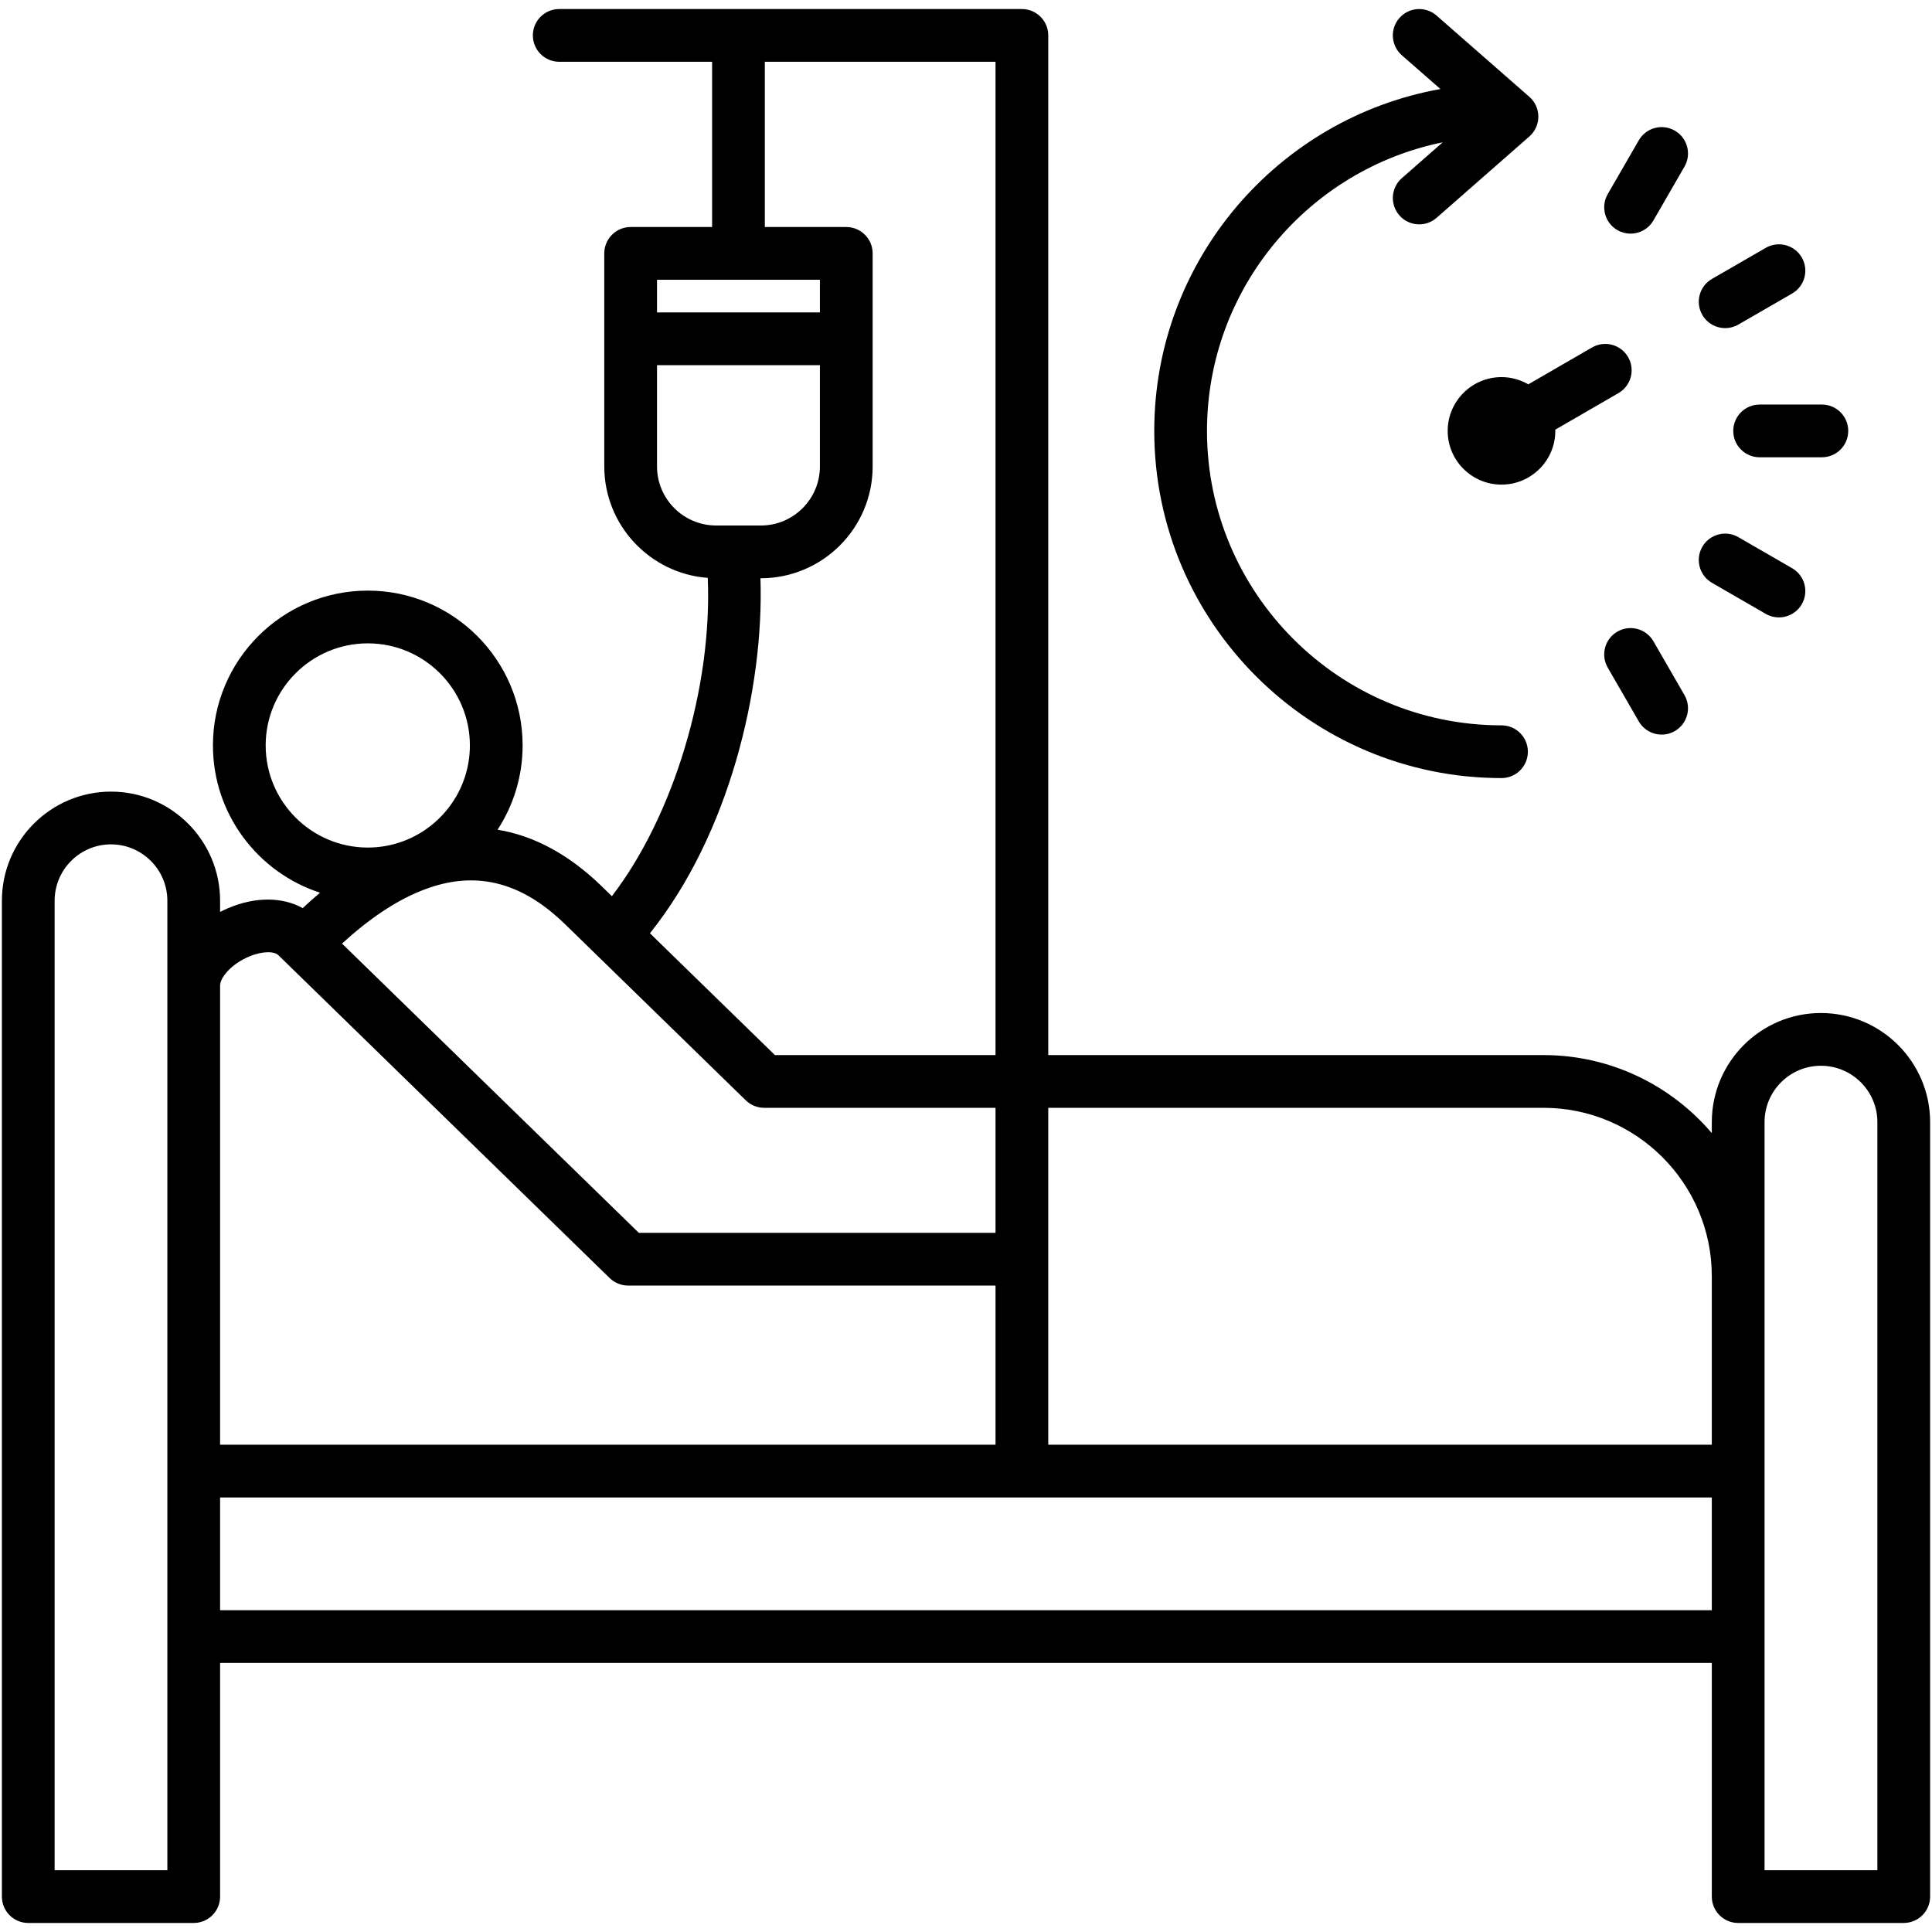 <svg id="Layer_1" enable-background="new 0 0 512 512" viewBox="0 0 512 512" xmlns="http://www.w3.org/2000/svg"><path d="m482.559 268.461c-15.942 0-28.912 12.97-28.912 28.913v2.916c-10.755-12.641-26.759-20.683-44.613-20.683h-131.236v-270.224c0-3.859-3.129-6.988-6.988-6.988h-122.608c-3.859 0-6.988 3.129-6.988 6.988s3.129 6.988 6.988 6.988h40.511v43.792h-21.585c-3.859 0-6.988 3.129-6.988 6.988v56.466c0 15.584 12.112 28.387 27.422 29.528 1.22 29.089-9.077 63.107-25.409 84.354l-2.595-2.529c-8.661-8.446-17.93-13.481-27.697-15.087 4.191-6.435 6.637-14.108 6.637-22.345 0-22.619-18.402-41.02-41.02-41.02-22.634 0-41.049 18.402-41.049 41.02 0 18.215 11.929 33.688 28.383 39.04-1.533 1.292-3.067 2.651-4.602 4.086-5.33-2.979-12.513-3.057-19.681-.025-.759.321-1.489.672-2.205 1.038v-2.976c0-15.943-12.97-28.913-28.912-28.913-15.943 0-28.913 12.97-28.913 28.913v263.916c0 3.859 3.129 6.988 6.988 6.988h43.849c3.859 0 6.988-3.129 6.988-6.988v-61.926h395.322v61.926c0 3.859 3.129 6.988 6.988 6.988h43.877c3.859 0 6.988-3.129 6.988-6.988v-205.243c.001-15.942-12.982-28.913-28.94-28.913zm-28.912 69.763v44.641h-175.849v-89.282h131.236c24.6 0 44.613 20.025 44.613 44.641zm-236.362-264.085v8.656h-43.169v-8.656zm-43.169 49.478v-26.846h43.169v26.847c0 8.626-7.017 15.644-15.644 15.644h-11.854c-8.642 0-15.671-7.018-15.671-15.645zm27.411 29.621h.114c16.332 0 29.619-13.288 29.619-29.62v-56.467c0-3.859-3.129-6.988-6.988-6.988h-21.585v-43.792h61.134v263.236h-58.461l-33.125-32.282c20.951-26.136 30.262-64.784 29.292-94.087zm-43.647 99.612c.01.009.018.019.028.028.003.003.007.006.011.009l39.722 38.713c1.305 1.271 3.054 1.983 4.877 1.983h61.304v33.127h-94.532l-78.653-76.651c7.121-6.525 14.057-11.179 20.727-13.897.409-.148.811-.308 1.214-.469 1.604-.6 3.195-1.101 4.767-1.475 11.591-2.754 22.207.763 32.458 10.76zm-60.402-28.238c-14.928 0-27.073-12.145-27.073-27.073 0-14.913 12.145-27.045 27.073-27.045 14.913 0 27.045 12.132 27.045 27.045 0 11.353-7.02 21.09-16.941 25.105-.332.126-.665.252-.998.384-2.847 1.023-5.912 1.584-9.106 1.584zm-31.507 28.899c3.744-1.582 6.756-1.389 7.789-.385l87.812 85.577c1.305 1.271 3.054 1.983 4.877 1.983h97.374v42.179h-205.498v-121.646c0-2.153 2.923-5.711 7.646-7.708zm-21.622 242.118h-29.873v-256.928c0-8.236 6.7-14.937 14.937-14.937 8.235 0 14.936 6.7 14.936 14.937v151.153 43.85zm13.976-68.914v-29.874h395.322v29.874zm439.199 68.914h-29.901v-61.926-43.85-92.479c0-8.236 6.7-14.937 14.936-14.937 8.252 0 14.965 6.7 14.965 14.937zm-191.635-381.432c0-45.222 32.788-82.929 75.839-90.6l-10.228-8.956c-2.902-2.543-3.195-6.958-.653-9.861 2.544-2.902 6.956-3.195 9.861-.653l24.584 21.529c1.514 1.326 2.383 3.242 2.384 5.255 0 2.013-.867 3.929-2.381 5.256l-24.584 21.556c-1.326 1.163-2.969 1.734-4.604 1.734-1.942 0-3.875-.806-5.257-2.381-2.544-2.901-2.254-7.316.647-9.861l10.838-9.503c-35.598 7.24-62.471 38.782-62.471 76.486 0 43.022 35.013 78.024 78.051 78.024 3.859 0 6.988 3.129 6.988 6.988s-3.129 6.988-6.988 6.988c-50.742-.002-92.026-41.273-92.026-92.001zm120.178-62.761 8.232-14.258c1.93-3.342 6.202-4.488 9.545-2.557 3.342 1.93 4.487 6.203 2.557 9.545l-8.232 14.258c-1.294 2.242-3.643 3.495-6.058 3.495-1.185 0-2.387-.302-3.487-.938-3.341-1.93-4.486-6.203-2.557-9.545zm25.065 32.024c-1.93-3.342-.785-7.616 2.557-9.545l14.259-8.233c3.342-1.931 7.617-.785 9.545 2.557 1.93 3.342.785 7.616-2.557 9.545l-14.259 8.233c-1.1.635-2.302.938-3.487.938-2.415 0-4.764-1.253-6.058-3.495zm15.189 23.749h16.493c3.859 0 6.988 3.129 6.988 6.988s-3.129 6.988-6.988 6.988h-16.493c-3.859 0-6.988-3.129-6.988-6.988 0-3.86 3.128-6.988 6.988-6.988zm-15.189 37.697c1.93-3.341 6.2-4.488 9.545-2.557l14.259 8.232c3.342 1.93 4.487 6.202 2.557 9.545-1.294 2.242-3.643 3.495-6.058 3.495-1.185 0-2.386-.302-3.487-.938l-14.259-8.232c-3.342-1.93-4.487-6.202-2.557-9.545zm-4.73 39.294c1.93 3.343.785 7.616-2.557 9.545-1.1.635-2.302.938-3.487.938-2.415 0-4.764-1.253-6.058-3.495l-8.232-14.259c-1.93-3.343-.785-7.616 2.557-9.545 3.342-1.931 7.616-.784 9.545 2.557zm-41.382-82.348 16.894-9.772c3.342-1.932 7.616-.789 9.547 2.55 1.933 3.341.79 7.616-2.55 9.547l-16.755 9.692c.002.11.017.217.017.328 0 7.847-6.396 14.23-14.259 14.23-7.862 0-14.259-6.384-14.259-14.23 0-7.862 6.396-14.259 14.259-14.259 2.59 0 5.012.704 7.106 1.914z"/></svg>